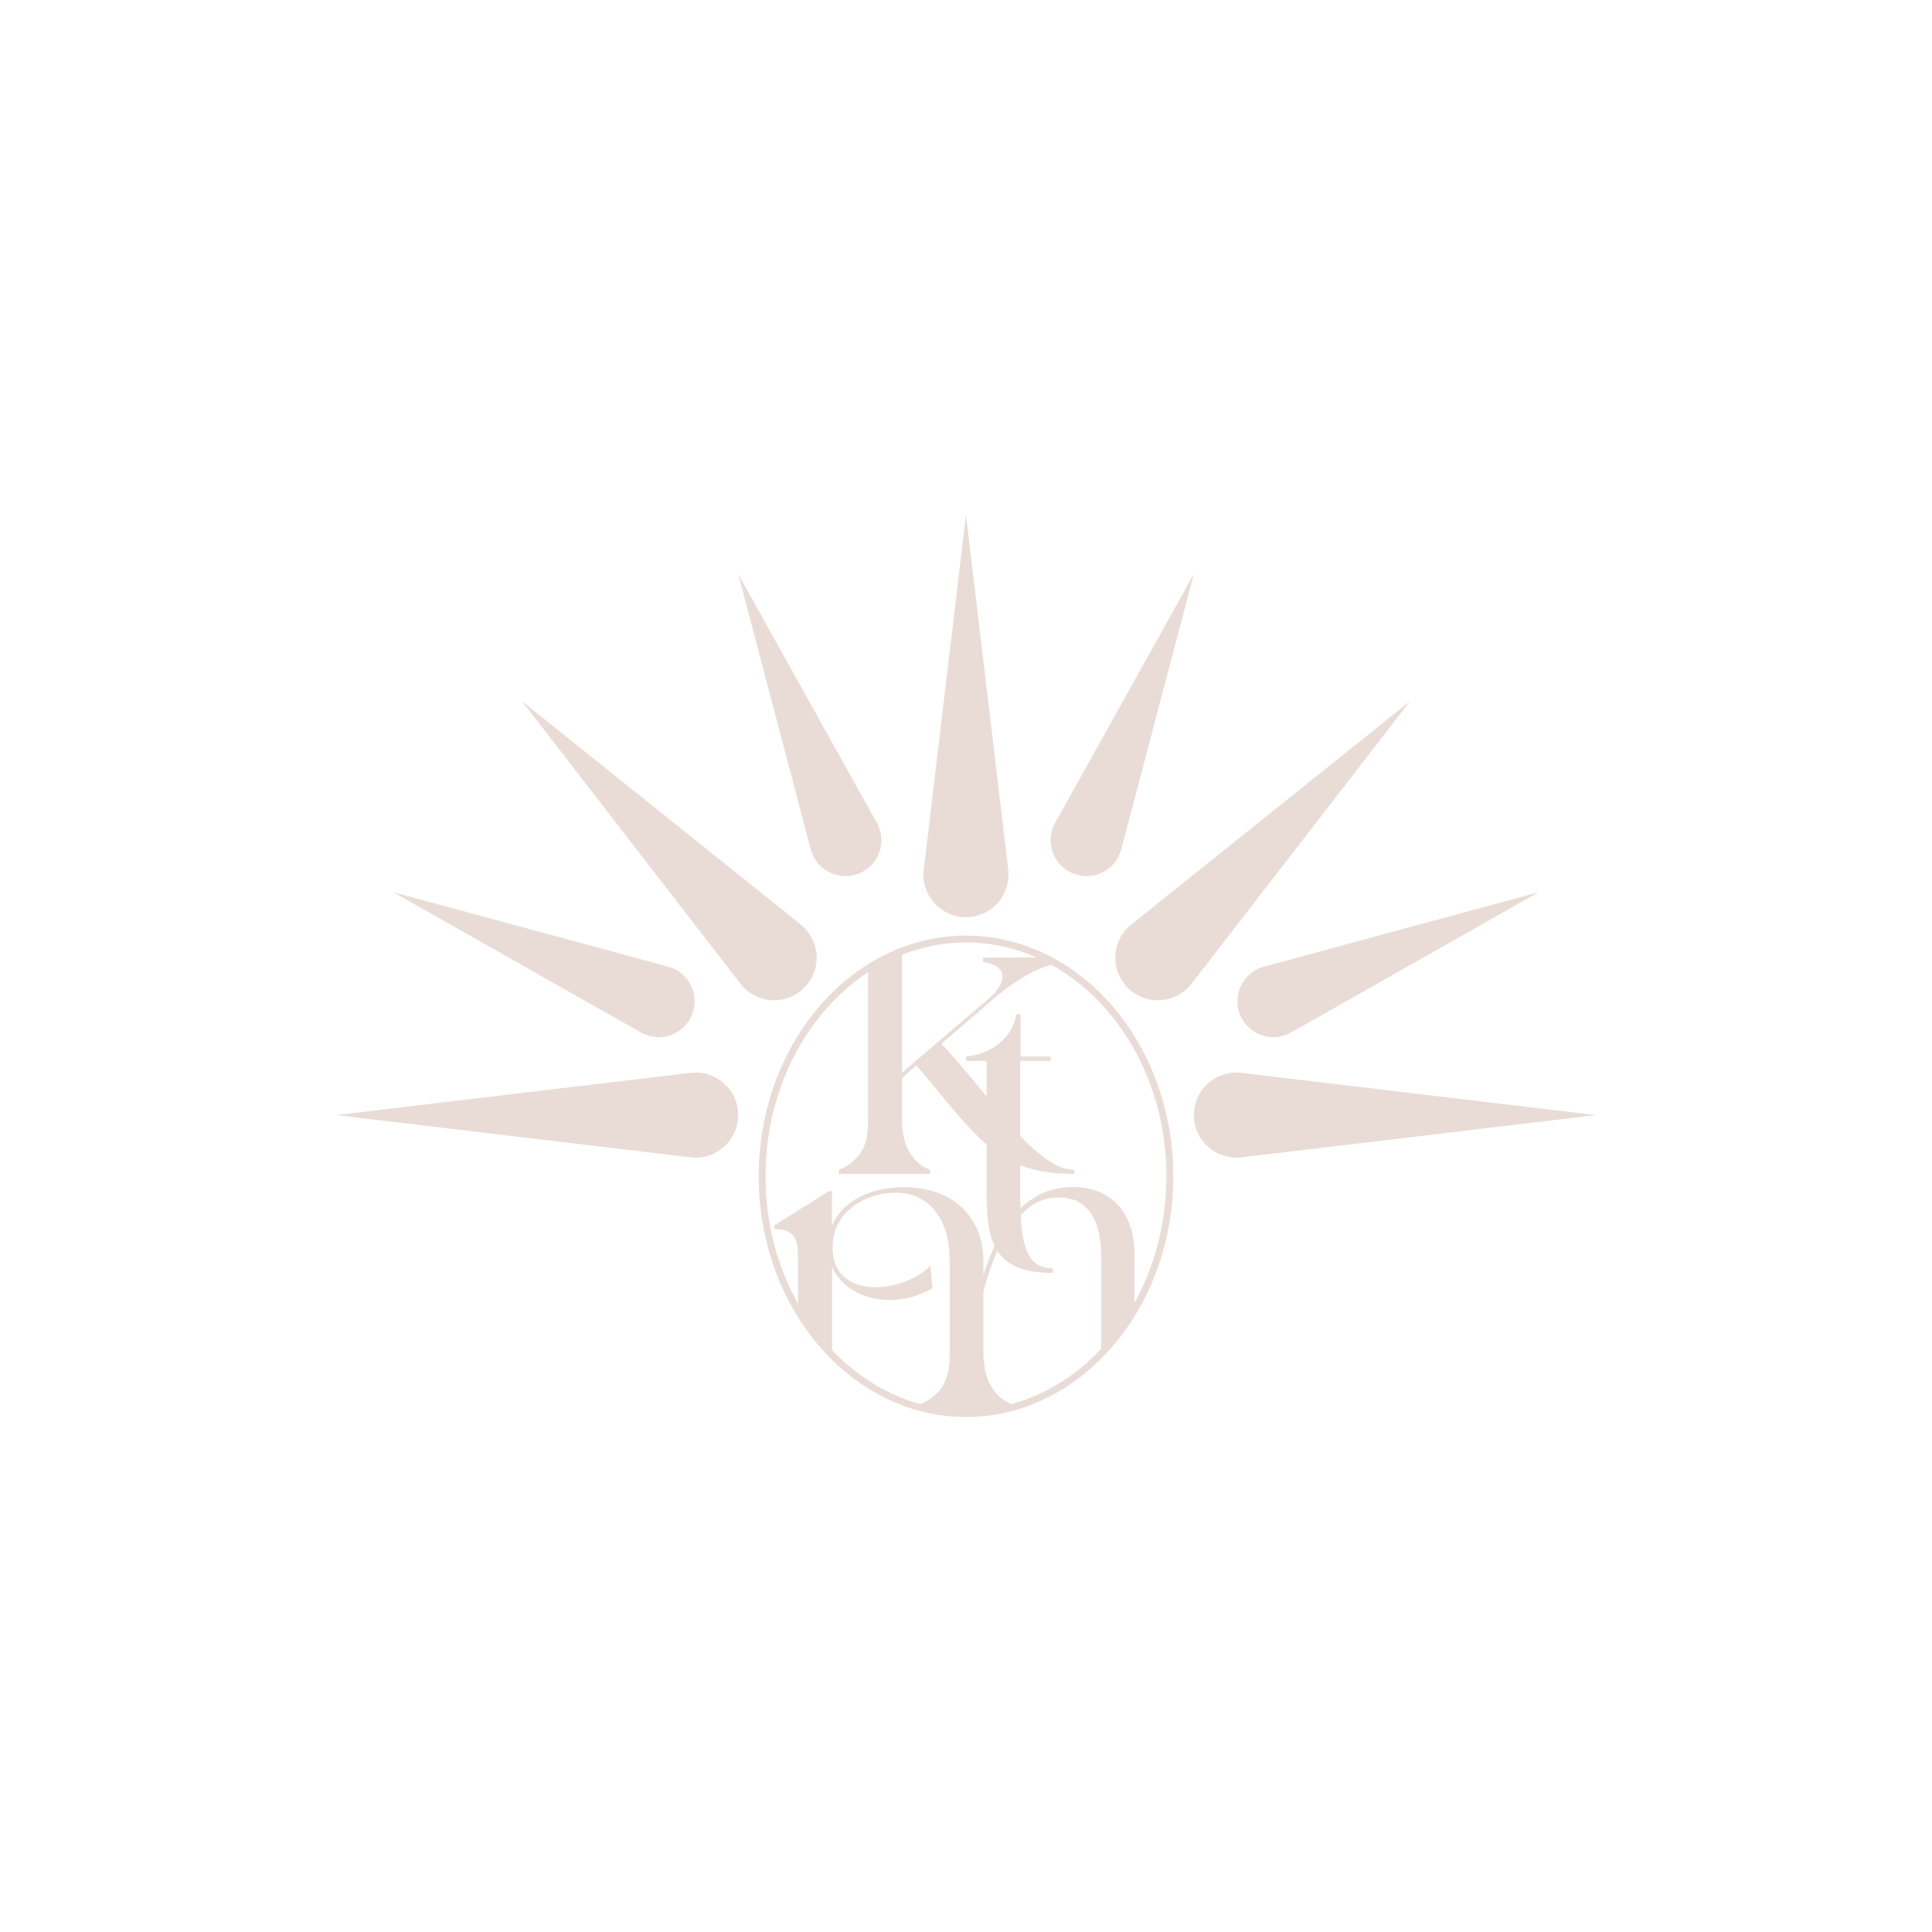 <svg xml:space="preserve" style="enable-background:new 0 0 4000 4000;" viewBox="0 0 4000 4000" y="0px" x="0px" xmlns:xlink="http://www.w3.org/1999/xlink" xmlns="http://www.w3.org/2000/svg" id="Слой_1" version="1.1">
<style type="text/css">
	.st0{fill:#E9DCD6;}
</style>
<g>
	<path d="M2010.4,1898.3c48.31-5.76,82.81-49.59,77.05-97.89l-87.47-734.18l-87.47,734.18
		c-0.75,6.64-0.82,13.92,0,20.84C1918.26,1869.56,1962.09,1904.06,2010.4,1898.3z" class="st0"></path>
	<path d="M1450.66,2396.17c48.31-5.76,82.81-49.59,77.05-97.9c-5.76-48.31-49.59-82.81-97.89-77.05l-734.18,87.47
		l734.18,87.47C1436.46,2396.92,1443.74,2397,1450.66,2396.17z" class="st0"></path>
	<path d="M1547.77,2051.66c37.97,30.42,93.41,24.29,123.83-13.68c30.42-37.97,24.29-93.41-13.68-123.83l-577.07-462.24
		l452.31,584.88C1537.28,2042.06,1542.33,2047.3,1547.77,2051.66z" class="st0"></path>
	<path d="M1685.54,1775.78c19.98,35.85,65.24,48.71,101.09,28.73c35.85-19.98,48.71-65.24,28.73-101.09l-287.02-514.98
		l150.25,570.09C1680.14,1764.3,1682.5,1770.34,1685.54,1775.78z" class="st0"></path>
	<path d="M1344.32,2144.78c39.61,10.73,80.43-12.68,91.16-52.29c10.73-39.61-12.68-80.43-52.29-91.16l-569.05-154.16
		l512.99,290.55C1332.34,2140.62,1338.3,2143.15,1344.32,2144.78z" class="st0"></path>
	<path d="M2472.29,2298.28c-5.76,48.31,28.74,92.14,77.05,97.9c6.92,0.82,14.2,0.75,20.84,0l734.18-87.47l-734.18-87.47
		C2521.87,2215.47,2478.04,2249.97,2472.29,2298.28z" class="st0"></path>
	<path d="M2328.4,2037.98c30.42,37.97,85.86,44.1,123.83,13.68c5.44-4.36,10.49-9.61,14.61-14.86l452.31-584.88
		l-577.07,462.24C2304.11,1944.57,2297.98,2000.01,2328.4,2037.98z" class="st0"></path>
	<path d="M2213.38,1804.52c35.85,19.98,81.11,7.11,101.09-28.73c3.03-5.45,5.39-11.48,6.95-17.24l150.25-570.09
		l-287.02,514.98C2164.66,1739.28,2177.53,1784.54,2213.38,1804.52z" class="st0"></path>
	<path d="M2564.52,2092.48c10.73,39.61,51.54,63.03,91.16,52.29c6.02-1.63,11.98-4.15,17.19-7.06l512.99-290.55
		l-569.05,154.16C2577.2,2012.06,2553.79,2052.87,2564.52,2092.48z" class="st0"></path>
	<path d="M1570.78,2435.45c0,108.96,30.21,209.86,81.52,291.88c20.45,32.78,44.25,62.49,70.76,88.43
		c74.82,73.61,171.52,118.01,276.92,118.01c106.75,0,204.52-45.46,279.7-120.72c25.94-25.87,49.17-55.3,69.19-87.65
		c50.52-81.74,80.31-181.86,80.31-289.96c0-192.9-94.85-360.58-233.31-443.38c-5.63-3.35-11.33-6.63-17.1-9.62
		c-54.44-29.15-115.01-45.39-178.79-45.39c-46.18,0-90.64,8.48-132.33,24.3c-24.51,9.19-48.03,20.88-70.33,34.85
		C1662.56,2080.36,1570.78,2245.68,1570.78,2435.45z M1966.35,2807.5c-0.43,28.01-5.99,49.67-16.68,65.13
		c-10.69,15.39-25.08,26.58-43.18,33.63v0.93c-69.55-18.81-132.4-58.01-183.85-111.95v-172.81c9.48,21.8,25.01,38.77,46.6,50.88
		c21.59,12.11,45.96,18.17,73.11,18.17c14.39,0,29.07-1.92,44.11-5.84c14.97-3.92,29.72-10.19,44.11-18.81l-4.35-46.25
		c-13.97,13.97-31.28,24.87-51.81,32.64c-20.59,7.84-40.97,11.76-61.07,11.76c-27.15,0-48.89-6.98-65.13-20.95
		c-16.25-14.04-24.37-34.56-24.37-61.71c0-17.67,3.71-33.56,11.12-47.53c7.41-13.97,17.24-25.8,29.64-35.49
		c12.33-9.62,26.29-17.03,41.9-22.23c15.68-5.13,31.71-7.7,48.17-7.7c16.46,0,31.43,3.14,45.04,9.26
		c13.54,6.2,25.3,15.25,35.13,27.15c9.9,11.97,17.6,26.72,23.16,44.39c5.56,17.74,8.34,37.91,8.34,60.5V2807.5z M2279.82,2792.61
		c-51.74,55.16-115.3,95.28-185.78,114.37v-0.71c-16.82-5.77-30.5-17.17-40.97-34.28c-10.55-17.03-16.18-39.62-17.03-67.55v-131.4
		c4.99-18.53,11.54-38.98,19.81-61.43c2.75-7.56,5.77-14.92,9.03-22.13c0.99,1.53,1.87,3.18,2.94,4.63c0.14,0.14,0.21,0.36,0.36,0.5
		c2,2.71,4.13,5.27,6.56,7.7c9.19,9.83,21.02,17.46,35.34,22.88c17.96,6.77,41.26,10.19,70.05,10.19v-9.26
		c-14.39,0-26.01-3.28-34.85-9.91c-8.84-6.56-15.75-16.39-20.67-29.57c-4.2-11.26-7.27-24.73-9.05-40.4
		c-0.36-2.71-0.64-5.49-0.86-8.34c-0.14-1.85-0.28-3.63-0.43-5.56c-0.39-5.26-0.71-10.8-0.98-16.51c0.76-0.77,1.49-1.59,2.27-2.34
		c5.13-5.13,10.55-9.83,16.18-14.18c17.24-13.33,37.63-20.02,61.07-20.02c15.18,0,28.36,2.99,39.48,8.91
		c11.12,5.99,20.17,14.32,27.15,25.01s12.11,23.23,15.39,37.62c3.28,14.39,4.99,30.07,4.99,46.89V2792.61z M2414.93,2435.45
		c0,96.41-24.3,186.34-66.06,261.88v-100.05c0-22.23-3.06-42.11-9.19-59.57c-6.2-17.53-14.82-32.14-25.94-43.9
		c-11.12-11.76-24.37-20.66-39.83-26.86c-15.39-6.2-32.14-9.26-50.24-9.26c-27.15,0-50.81,5.13-70.98,15.39
		c-14.11,7.27-26.94,16.03-38.41,26.51c-0.53,0.48-1.03,1-1.55,1.48c-0.29-9.79-0.44-20.11-0.44-31.09v-57.4
		c12.61,4.92,26.08,8.77,40.4,11.62c20.59,4.13,44.18,6.2,70.98,6.2v-8.69c-13.61,0-27.58-4.06-41.97-12.33
		c-14.39-8.2-29.07-19.1-44.11-32.71c-8.41-7.55-16.82-15.82-25.3-24.73v-155.31h62.92v-9.19h-62.35v-87.65h-8.62
		c-4.49,24.66-16.25,44.75-35.13,60.14c-18.96,15.46-41.97,24.58-69.12,27.51v9.19h42.54v73.58
		c-14.68-18.17-29.72-36.34-45.04-54.59c-16.25-19.31-32.35-37.41-48.39-54.23c11.47-10.33,23.66-20.81,36.41-31.5
		c10.69-9.48,22.88-20.02,36.7-31.78c13.75-11.69,27.43-23.52,41.05-35.49c20.95-17.25,42.04-32,63.21-44.11
		c15.25-8.69,31.85-15.82,49.81-21.24C2317.16,2074.66,2414.93,2241.98,2414.93,2435.45z M1867.65,1976.61
		c41.54-16.46,86.08-25.3,132.33-25.3c51.52,0,100.83,10.97,146.37,31.14h-110.88v9.19c11.47,1.71,20.74,4.77,27.79,9.26
		c6.98,4.56,10.97,10.33,11.97,17.32c1.07,6.98-1,15.04-6.13,24.02c-5.13,9.05-13.9,18.74-26.22,29
		c-10.33,8.69-23.23,19.67-38.91,33.07c-15.61,13.33-31.78,27.15-48.39,41.33c-16.67,14.18-32.85,27.93-48.46,41.33
		c-15.68,13.4-28.79,24.58-39.48,33.64V1976.61z M1867.65,2231.72l29.57-25.94c21.38,25.08,40.62,48.1,57.72,69.12
		c17.03,20.95,33.28,39.76,48.74,56.44c13.25,14.32,26.15,27.01,38.84,38.12v100.51c0,28.01,1.78,52.38,5.27,73.11
		c2.29,13.78,6.18,25.79,11.38,36.36c-8.84,19.45-16.58,39.49-23.14,60.24v-24.66c0-30.43-5.2-55.73-15.68-75.89
		c-10.55-20.17-23.8-36.34-39.84-48.46c-16.03-12.11-33.85-20.67-53.37-25.58c-19.52-4.99-38.55-7.41-57.08-7.41
		c-17.24,0.43-33.71,2.35-49.31,5.84c-15.68,3.49-29.86,8.69-42.61,15.46c-12.76,6.77-23.94,15.11-33.64,25.01
		c-9.62,9.9-16.96,21.23-21.88,33.99v-71.69h-7.41c-0.86,0.85-3.06,2.35-6.77,4.63c-3.7,2.28-8.27,5.13-13.61,8.62
		c-5.34,3.56-11.4,7.34-18.17,11.47c-6.77,4.13-13.47,8.27-20.1,12.33c-16.03,10.33-33.71,21.45-53.02,33.42v7.98
		c12.33,0,21.81,1.78,28.36,5.27c6.56,3.49,11.4,8.55,14.47,15.11c3.14,6.63,4.85,14.54,5.27,23.8c0.43,9.26,0.64,19.45,0.64,30.57
		v79.88c-42.54-75.96-67.27-166.61-67.27-263.95c0-181.14,85.73-339.34,212.28-422.36V2323c0,28.01-5.49,49.67-16.39,65.13
		c-10.9,15.39-25.58,26.58-44.11,33.56v8.69h188.84v-8.69c-16.89-5.7-30.78-17.24-41.69-34.49c-10.9-17.32-16.32-39.69-16.32-67.27
		V2231.72z" class="st0"></path>
</g>
</svg>

